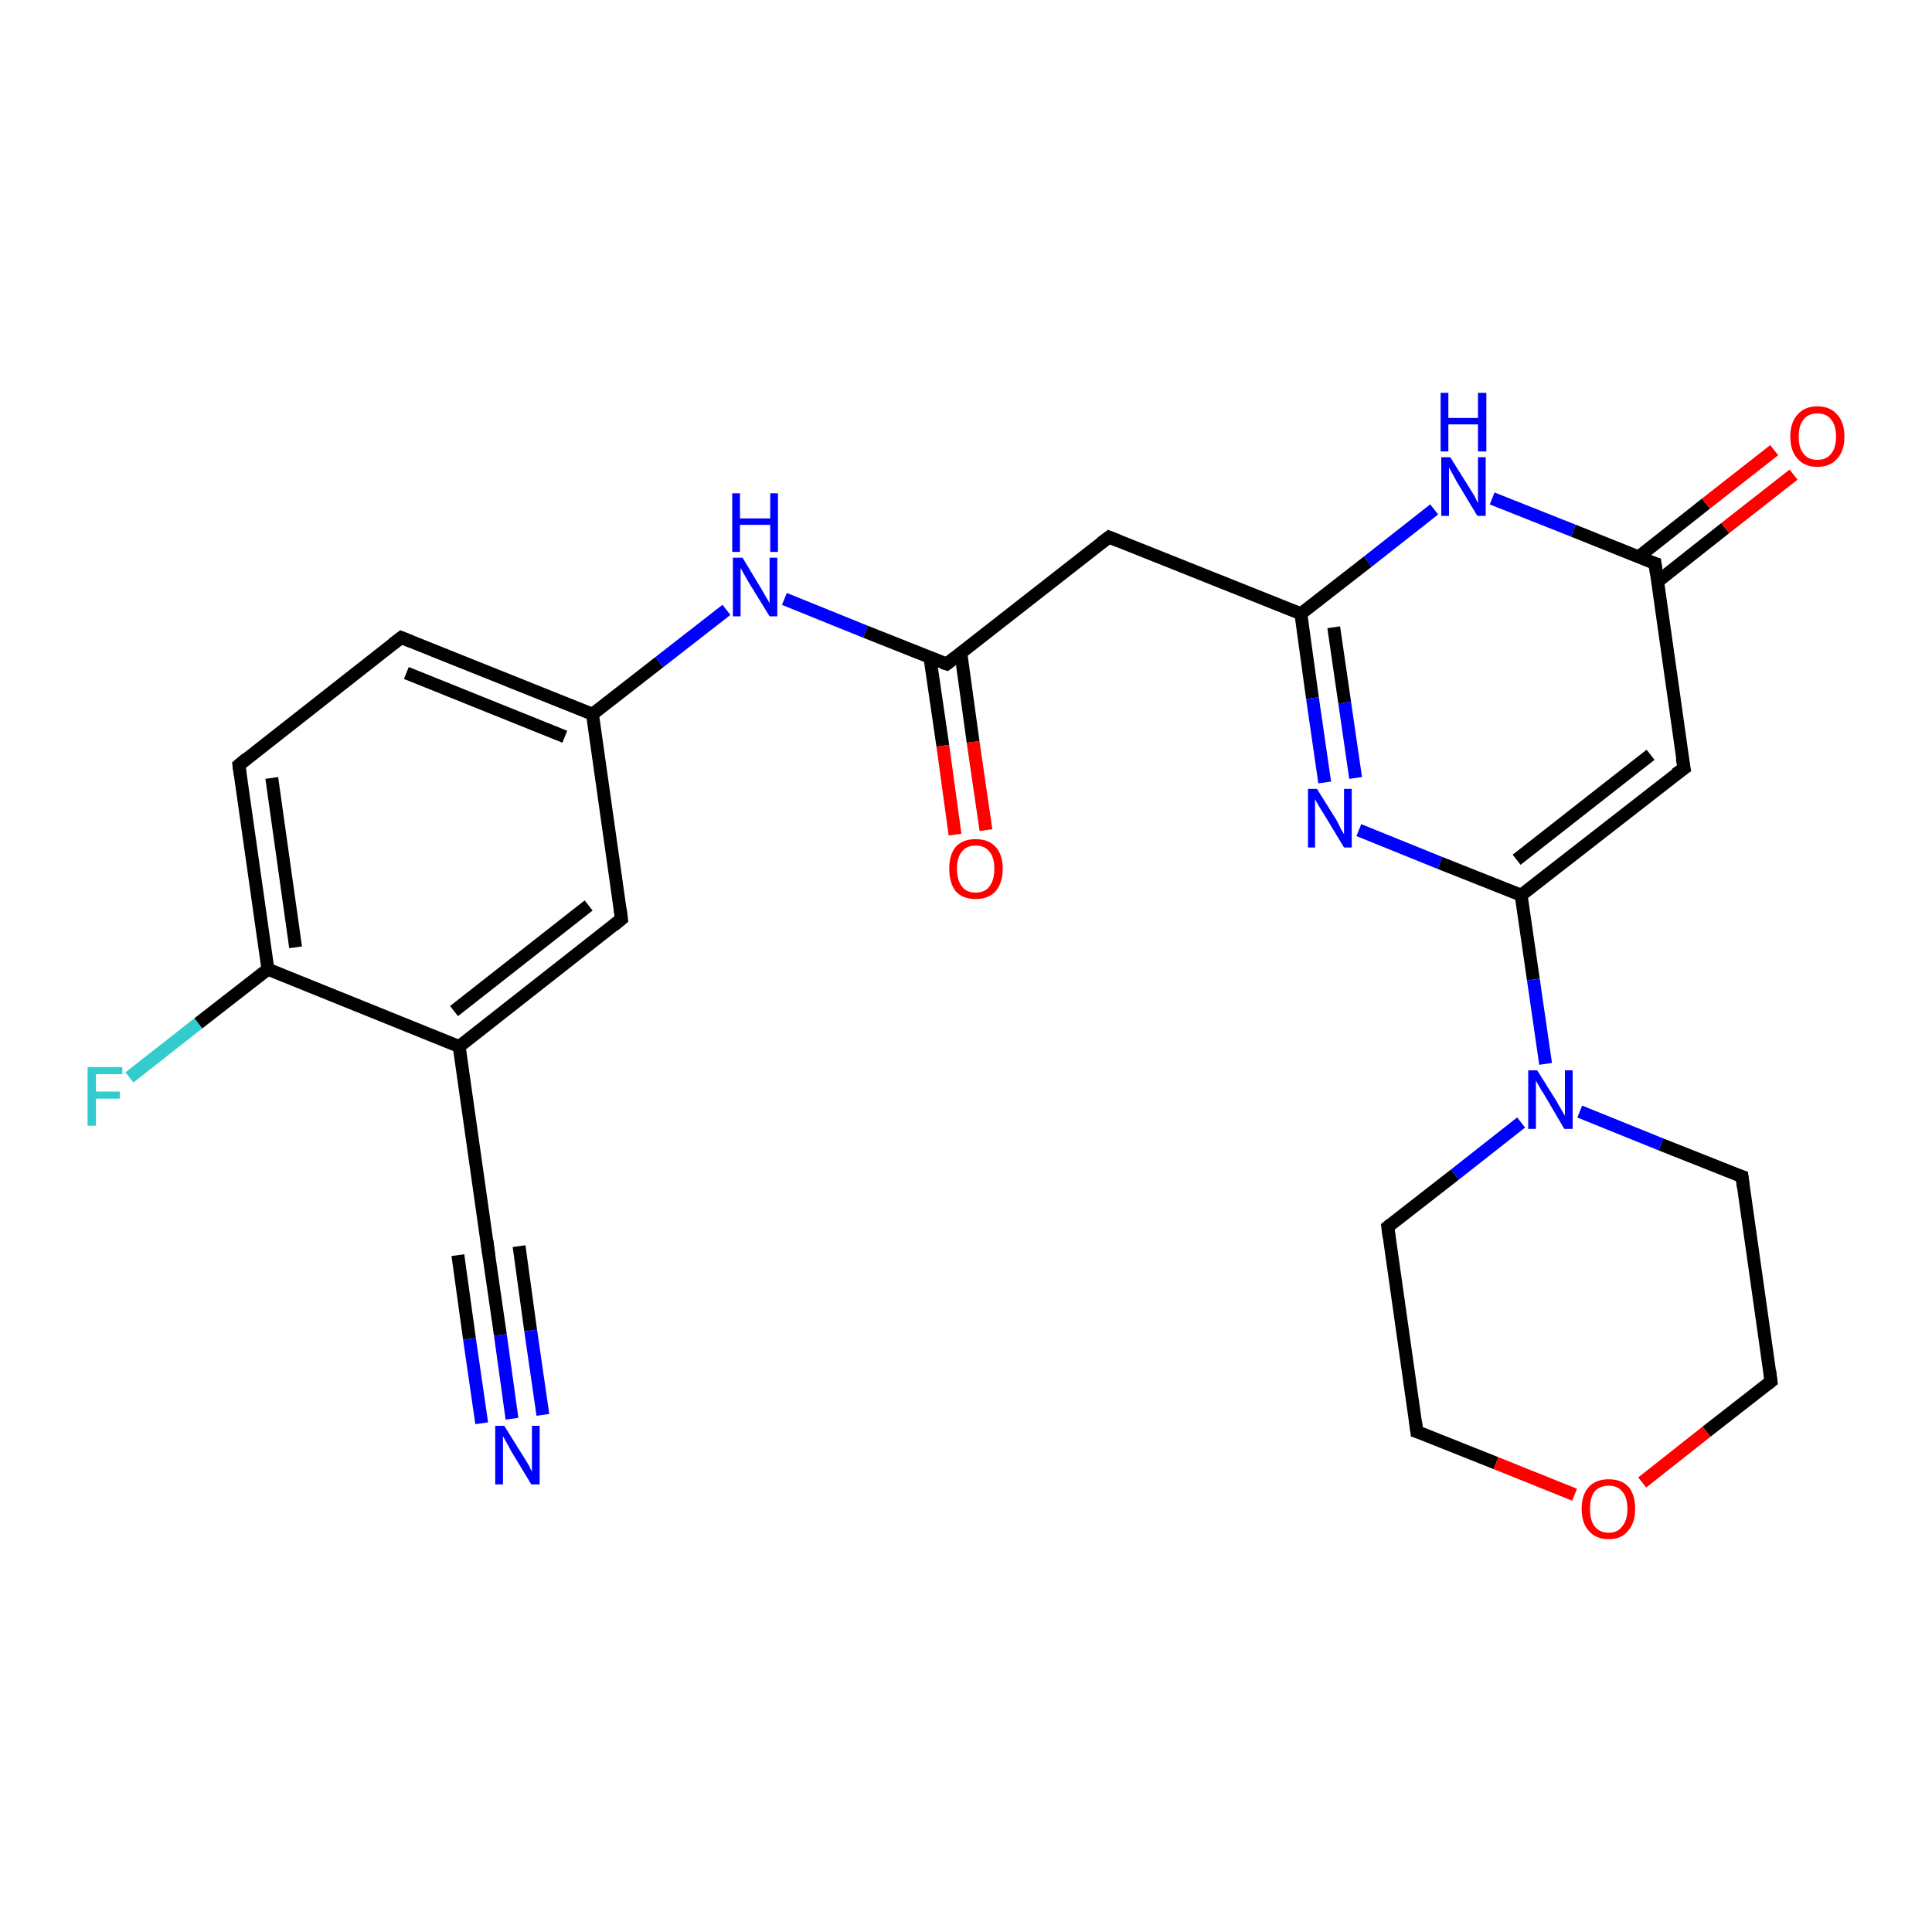 <?xml version='1.0' encoding='iso-8859-1'?>
<svg version='1.1' baseProfile='full'
              xmlns='http://www.w3.org/2000/svg'
                      xmlns:rdkit='http://www.rdkit.org/xml'
                      xmlns:xlink='http://www.w3.org/1999/xlink'
                  xml:space='preserve'
width='300px' height='300px' viewBox='0 0 300 300'>
<!-- END OF HEADER -->
<rect style='opacity:1.0;fill:#FFFFFF;stroke:none' width='300.0' height='300.0' x='0.0' y='0.0'> </rect>
<path class='bond-0 atom-0 atom-1' d='M 20.1,167.3 L 30.8,158.9' style='fill:none;fill-rule:evenodd;stroke:#33CCCC;stroke-width:2.0px;stroke-linecap:butt;stroke-linejoin:miter;stroke-opacity:1' />
<path class='bond-0 atom-0 atom-1' d='M 30.8,158.9 L 41.6,150.5' style='fill:none;fill-rule:evenodd;stroke:#000000;stroke-width:2.0px;stroke-linecap:butt;stroke-linejoin:miter;stroke-opacity:1' />
<path class='bond-1 atom-1 atom-2' d='M 41.6,150.5 L 37.1,118.8' style='fill:none;fill-rule:evenodd;stroke:#000000;stroke-width:2.0px;stroke-linecap:butt;stroke-linejoin:miter;stroke-opacity:1' />
<path class='bond-1 atom-1 atom-2' d='M 45.9,147.1 L 42.2,120.8' style='fill:none;fill-rule:evenodd;stroke:#000000;stroke-width:2.0px;stroke-linecap:butt;stroke-linejoin:miter;stroke-opacity:1' />
<path class='bond-2 atom-2 atom-3' d='M 37.1,118.8 L 62.3,99.0' style='fill:none;fill-rule:evenodd;stroke:#000000;stroke-width:2.0px;stroke-linecap:butt;stroke-linejoin:miter;stroke-opacity:1' />
<path class='bond-3 atom-3 atom-4' d='M 62.3,99.0 L 92.0,110.9' style='fill:none;fill-rule:evenodd;stroke:#000000;stroke-width:2.0px;stroke-linecap:butt;stroke-linejoin:miter;stroke-opacity:1' />
<path class='bond-3 atom-3 atom-4' d='M 63.1,104.5 L 87.7,114.4' style='fill:none;fill-rule:evenodd;stroke:#000000;stroke-width:2.0px;stroke-linecap:butt;stroke-linejoin:miter;stroke-opacity:1' />
<path class='bond-4 atom-4 atom-5' d='M 92.0,110.9 L 102.4,102.8' style='fill:none;fill-rule:evenodd;stroke:#000000;stroke-width:2.0px;stroke-linecap:butt;stroke-linejoin:miter;stroke-opacity:1' />
<path class='bond-4 atom-4 atom-5' d='M 102.4,102.8 L 112.8,94.7' style='fill:none;fill-rule:evenodd;stroke:#0000FF;stroke-width:2.0px;stroke-linecap:butt;stroke-linejoin:miter;stroke-opacity:1' />
<path class='bond-5 atom-5 atom-6' d='M 121.8,93.0 L 134.4,98.1' style='fill:none;fill-rule:evenodd;stroke:#0000FF;stroke-width:2.0px;stroke-linecap:butt;stroke-linejoin:miter;stroke-opacity:1' />
<path class='bond-5 atom-5 atom-6' d='M 134.4,98.1 L 147.0,103.1' style='fill:none;fill-rule:evenodd;stroke:#000000;stroke-width:2.0px;stroke-linecap:butt;stroke-linejoin:miter;stroke-opacity:1' />
<path class='bond-6 atom-6 atom-7' d='M 144.4,102.1 L 146.4,115.8' style='fill:none;fill-rule:evenodd;stroke:#000000;stroke-width:2.0px;stroke-linecap:butt;stroke-linejoin:miter;stroke-opacity:1' />
<path class='bond-6 atom-6 atom-7' d='M 146.4,115.8 L 148.3,129.6' style='fill:none;fill-rule:evenodd;stroke:#FF0000;stroke-width:2.0px;stroke-linecap:butt;stroke-linejoin:miter;stroke-opacity:1' />
<path class='bond-6 atom-6 atom-7' d='M 149.2,101.4 L 151.1,115.2' style='fill:none;fill-rule:evenodd;stroke:#000000;stroke-width:2.0px;stroke-linecap:butt;stroke-linejoin:miter;stroke-opacity:1' />
<path class='bond-6 atom-6 atom-7' d='M 151.1,115.2 L 153.1,128.9' style='fill:none;fill-rule:evenodd;stroke:#FF0000;stroke-width:2.0px;stroke-linecap:butt;stroke-linejoin:miter;stroke-opacity:1' />
<path class='bond-7 atom-6 atom-8' d='M 147.0,103.1 L 172.2,83.4' style='fill:none;fill-rule:evenodd;stroke:#000000;stroke-width:2.0px;stroke-linecap:butt;stroke-linejoin:miter;stroke-opacity:1' />
<path class='bond-8 atom-8 atom-9' d='M 172.2,83.4 L 202.0,95.3' style='fill:none;fill-rule:evenodd;stroke:#000000;stroke-width:2.0px;stroke-linecap:butt;stroke-linejoin:miter;stroke-opacity:1' />
<path class='bond-9 atom-9 atom-10' d='M 202.0,95.3 L 203.8,108.4' style='fill:none;fill-rule:evenodd;stroke:#000000;stroke-width:2.0px;stroke-linecap:butt;stroke-linejoin:miter;stroke-opacity:1' />
<path class='bond-9 atom-9 atom-10' d='M 203.8,108.4 L 205.7,121.5' style='fill:none;fill-rule:evenodd;stroke:#0000FF;stroke-width:2.0px;stroke-linecap:butt;stroke-linejoin:miter;stroke-opacity:1' />
<path class='bond-9 atom-9 atom-10' d='M 207.1,97.4 L 208.8,109.1' style='fill:none;fill-rule:evenodd;stroke:#000000;stroke-width:2.0px;stroke-linecap:butt;stroke-linejoin:miter;stroke-opacity:1' />
<path class='bond-9 atom-9 atom-10' d='M 208.8,109.1 L 210.5,120.8' style='fill:none;fill-rule:evenodd;stroke:#0000FF;stroke-width:2.0px;stroke-linecap:butt;stroke-linejoin:miter;stroke-opacity:1' />
<path class='bond-10 atom-10 atom-11' d='M 211.0,128.9 L 223.6,134.0' style='fill:none;fill-rule:evenodd;stroke:#0000FF;stroke-width:2.0px;stroke-linecap:butt;stroke-linejoin:miter;stroke-opacity:1' />
<path class='bond-10 atom-10 atom-11' d='M 223.6,134.0 L 236.2,139.0' style='fill:none;fill-rule:evenodd;stroke:#000000;stroke-width:2.0px;stroke-linecap:butt;stroke-linejoin:miter;stroke-opacity:1' />
<path class='bond-11 atom-11 atom-12' d='M 236.2,139.0 L 261.5,119.3' style='fill:none;fill-rule:evenodd;stroke:#000000;stroke-width:2.0px;stroke-linecap:butt;stroke-linejoin:miter;stroke-opacity:1' />
<path class='bond-11 atom-11 atom-12' d='M 235.5,133.5 L 256.3,117.2' style='fill:none;fill-rule:evenodd;stroke:#000000;stroke-width:2.0px;stroke-linecap:butt;stroke-linejoin:miter;stroke-opacity:1' />
<path class='bond-12 atom-12 atom-13' d='M 261.5,119.3 L 257.0,87.5' style='fill:none;fill-rule:evenodd;stroke:#000000;stroke-width:2.0px;stroke-linecap:butt;stroke-linejoin:miter;stroke-opacity:1' />
<path class='bond-13 atom-13 atom-14' d='M 257.4,90.3 L 267.9,82.0' style='fill:none;fill-rule:evenodd;stroke:#000000;stroke-width:2.0px;stroke-linecap:butt;stroke-linejoin:miter;stroke-opacity:1' />
<path class='bond-13 atom-13 atom-14' d='M 267.9,82.0 L 278.5,73.7' style='fill:none;fill-rule:evenodd;stroke:#FF0000;stroke-width:2.0px;stroke-linecap:butt;stroke-linejoin:miter;stroke-opacity:1' />
<path class='bond-13 atom-13 atom-14' d='M 254.4,86.5 L 264.9,78.2' style='fill:none;fill-rule:evenodd;stroke:#000000;stroke-width:2.0px;stroke-linecap:butt;stroke-linejoin:miter;stroke-opacity:1' />
<path class='bond-13 atom-13 atom-14' d='M 264.9,78.2 L 275.5,69.9' style='fill:none;fill-rule:evenodd;stroke:#FF0000;stroke-width:2.0px;stroke-linecap:butt;stroke-linejoin:miter;stroke-opacity:1' />
<path class='bond-14 atom-13 atom-15' d='M 257.0,87.5 L 244.3,82.4' style='fill:none;fill-rule:evenodd;stroke:#000000;stroke-width:2.0px;stroke-linecap:butt;stroke-linejoin:miter;stroke-opacity:1' />
<path class='bond-14 atom-13 atom-15' d='M 244.3,82.4 L 231.7,77.4' style='fill:none;fill-rule:evenodd;stroke:#0000FF;stroke-width:2.0px;stroke-linecap:butt;stroke-linejoin:miter;stroke-opacity:1' />
<path class='bond-15 atom-11 atom-16' d='M 236.2,139.0 L 238.1,152.1' style='fill:none;fill-rule:evenodd;stroke:#000000;stroke-width:2.0px;stroke-linecap:butt;stroke-linejoin:miter;stroke-opacity:1' />
<path class='bond-15 atom-11 atom-16' d='M 238.1,152.1 L 240.0,165.2' style='fill:none;fill-rule:evenodd;stroke:#0000FF;stroke-width:2.0px;stroke-linecap:butt;stroke-linejoin:miter;stroke-opacity:1' />
<path class='bond-16 atom-16 atom-17' d='M 236.2,174.3 L 225.9,182.4' style='fill:none;fill-rule:evenodd;stroke:#0000FF;stroke-width:2.0px;stroke-linecap:butt;stroke-linejoin:miter;stroke-opacity:1' />
<path class='bond-16 atom-16 atom-17' d='M 225.9,182.4 L 215.5,190.5' style='fill:none;fill-rule:evenodd;stroke:#000000;stroke-width:2.0px;stroke-linecap:butt;stroke-linejoin:miter;stroke-opacity:1' />
<path class='bond-17 atom-17 atom-18' d='M 215.5,190.5 L 220.0,222.3' style='fill:none;fill-rule:evenodd;stroke:#000000;stroke-width:2.0px;stroke-linecap:butt;stroke-linejoin:miter;stroke-opacity:1' />
<path class='bond-18 atom-18 atom-19' d='M 220.0,222.3 L 232.3,227.2' style='fill:none;fill-rule:evenodd;stroke:#000000;stroke-width:2.0px;stroke-linecap:butt;stroke-linejoin:miter;stroke-opacity:1' />
<path class='bond-18 atom-18 atom-19' d='M 232.3,227.2 L 244.5,232.1' style='fill:none;fill-rule:evenodd;stroke:#FF0000;stroke-width:2.0px;stroke-linecap:butt;stroke-linejoin:miter;stroke-opacity:1' />
<path class='bond-19 atom-19 atom-20' d='M 255.0,230.2 L 265.0,222.3' style='fill:none;fill-rule:evenodd;stroke:#FF0000;stroke-width:2.0px;stroke-linecap:butt;stroke-linejoin:miter;stroke-opacity:1' />
<path class='bond-19 atom-19 atom-20' d='M 265.0,222.3 L 275.0,214.5' style='fill:none;fill-rule:evenodd;stroke:#000000;stroke-width:2.0px;stroke-linecap:butt;stroke-linejoin:miter;stroke-opacity:1' />
<path class='bond-20 atom-20 atom-21' d='M 275.0,214.5 L 270.5,182.7' style='fill:none;fill-rule:evenodd;stroke:#000000;stroke-width:2.0px;stroke-linecap:butt;stroke-linejoin:miter;stroke-opacity:1' />
<path class='bond-21 atom-4 atom-22' d='M 92.0,110.9 L 96.5,142.7' style='fill:none;fill-rule:evenodd;stroke:#000000;stroke-width:2.0px;stroke-linecap:butt;stroke-linejoin:miter;stroke-opacity:1' />
<path class='bond-22 atom-22 atom-23' d='M 96.5,142.7 L 71.3,162.5' style='fill:none;fill-rule:evenodd;stroke:#000000;stroke-width:2.0px;stroke-linecap:butt;stroke-linejoin:miter;stroke-opacity:1' />
<path class='bond-22 atom-22 atom-23' d='M 91.4,140.6 L 70.5,157.0' style='fill:none;fill-rule:evenodd;stroke:#000000;stroke-width:2.0px;stroke-linecap:butt;stroke-linejoin:miter;stroke-opacity:1' />
<path class='bond-23 atom-23 atom-24' d='M 71.3,162.5 L 75.8,194.2' style='fill:none;fill-rule:evenodd;stroke:#000000;stroke-width:2.0px;stroke-linecap:butt;stroke-linejoin:miter;stroke-opacity:1' />
<path class='bond-24 atom-24 atom-25' d='M 75.8,194.2 L 77.7,207.3' style='fill:none;fill-rule:evenodd;stroke:#000000;stroke-width:2.0px;stroke-linecap:butt;stroke-linejoin:miter;stroke-opacity:1' />
<path class='bond-24 atom-24 atom-25' d='M 77.7,207.3 L 79.5,220.3' style='fill:none;fill-rule:evenodd;stroke:#0000FF;stroke-width:2.0px;stroke-linecap:butt;stroke-linejoin:miter;stroke-opacity:1' />
<path class='bond-24 atom-24 atom-25' d='M 80.6,193.5 L 82.4,206.6' style='fill:none;fill-rule:evenodd;stroke:#000000;stroke-width:2.0px;stroke-linecap:butt;stroke-linejoin:miter;stroke-opacity:1' />
<path class='bond-24 atom-24 atom-25' d='M 82.4,206.6 L 84.3,219.7' style='fill:none;fill-rule:evenodd;stroke:#0000FF;stroke-width:2.0px;stroke-linecap:butt;stroke-linejoin:miter;stroke-opacity:1' />
<path class='bond-24 atom-24 atom-25' d='M 71.1,194.9 L 72.9,207.9' style='fill:none;fill-rule:evenodd;stroke:#000000;stroke-width:2.0px;stroke-linecap:butt;stroke-linejoin:miter;stroke-opacity:1' />
<path class='bond-24 atom-24 atom-25' d='M 72.9,207.9 L 74.8,221.0' style='fill:none;fill-rule:evenodd;stroke:#0000FF;stroke-width:2.0px;stroke-linecap:butt;stroke-linejoin:miter;stroke-opacity:1' />
<path class='bond-25 atom-23 atom-1' d='M 71.3,162.5 L 41.6,150.5' style='fill:none;fill-rule:evenodd;stroke:#000000;stroke-width:2.0px;stroke-linecap:butt;stroke-linejoin:miter;stroke-opacity:1' />
<path class='bond-26 atom-15 atom-9' d='M 222.7,79.1 L 212.4,87.2' style='fill:none;fill-rule:evenodd;stroke:#0000FF;stroke-width:2.0px;stroke-linecap:butt;stroke-linejoin:miter;stroke-opacity:1' />
<path class='bond-26 atom-15 atom-9' d='M 212.4,87.2 L 202.0,95.3' style='fill:none;fill-rule:evenodd;stroke:#000000;stroke-width:2.0px;stroke-linecap:butt;stroke-linejoin:miter;stroke-opacity:1' />
<path class='bond-27 atom-21 atom-16' d='M 270.5,182.7 L 257.9,177.7' style='fill:none;fill-rule:evenodd;stroke:#000000;stroke-width:2.0px;stroke-linecap:butt;stroke-linejoin:miter;stroke-opacity:1' />
<path class='bond-27 atom-21 atom-16' d='M 257.9,177.7 L 245.3,172.6' style='fill:none;fill-rule:evenodd;stroke:#0000FF;stroke-width:2.0px;stroke-linecap:butt;stroke-linejoin:miter;stroke-opacity:1' />
<path d='M 37.3,120.3 L 37.1,118.8 L 38.3,117.8' style='fill:none;stroke:#000000;stroke-width:2.0px;stroke-linecap:butt;stroke-linejoin:miter;stroke-opacity:1;' />
<path d='M 61.0,100.0 L 62.3,99.0 L 63.8,99.6' style='fill:none;stroke:#000000;stroke-width:2.0px;stroke-linecap:butt;stroke-linejoin:miter;stroke-opacity:1;' />
<path d='M 146.4,102.9 L 147.0,103.1 L 148.3,102.1' style='fill:none;stroke:#000000;stroke-width:2.0px;stroke-linecap:butt;stroke-linejoin:miter;stroke-opacity:1;' />
<path d='M 171.0,84.3 L 172.2,83.4 L 173.7,84.0' style='fill:none;stroke:#000000;stroke-width:2.0px;stroke-linecap:butt;stroke-linejoin:miter;stroke-opacity:1;' />
<path d='M 260.2,120.2 L 261.5,119.3 L 261.2,117.7' style='fill:none;stroke:#000000;stroke-width:2.0px;stroke-linecap:butt;stroke-linejoin:miter;stroke-opacity:1;' />
<path d='M 257.2,89.1 L 257.0,87.5 L 256.3,87.3' style='fill:none;stroke:#000000;stroke-width:2.0px;stroke-linecap:butt;stroke-linejoin:miter;stroke-opacity:1;' />
<path d='M 216.0,190.1 L 215.5,190.5 L 215.7,192.1' style='fill:none;stroke:#000000;stroke-width:2.0px;stroke-linecap:butt;stroke-linejoin:miter;stroke-opacity:1;' />
<path d='M 219.8,220.7 L 220.0,222.3 L 220.6,222.5' style='fill:none;stroke:#000000;stroke-width:2.0px;stroke-linecap:butt;stroke-linejoin:miter;stroke-opacity:1;' />
<path d='M 274.5,214.9 L 275.0,214.5 L 274.8,212.9' style='fill:none;stroke:#000000;stroke-width:2.0px;stroke-linecap:butt;stroke-linejoin:miter;stroke-opacity:1;' />
<path d='M 270.7,184.3 L 270.5,182.7 L 269.9,182.5' style='fill:none;stroke:#000000;stroke-width:2.0px;stroke-linecap:butt;stroke-linejoin:miter;stroke-opacity:1;' />
<path d='M 96.3,141.1 L 96.5,142.7 L 95.3,143.7' style='fill:none;stroke:#000000;stroke-width:2.0px;stroke-linecap:butt;stroke-linejoin:miter;stroke-opacity:1;' />
<path d='M 75.6,192.6 L 75.8,194.2 L 75.9,194.9' style='fill:none;stroke:#000000;stroke-width:2.0px;stroke-linecap:butt;stroke-linejoin:miter;stroke-opacity:1;' />
<path class='atom-0' d='M 13.6 165.7
L 19.0 165.7
L 19.0 166.8
L 14.9 166.8
L 14.9 169.5
L 18.6 169.5
L 18.6 170.6
L 14.9 170.6
L 14.9 174.8
L 13.6 174.8
L 13.6 165.7
' fill='#33CCCC'/>
<path class='atom-5' d='M 115.3 86.6
L 118.2 91.4
Q 118.5 91.9, 119.0 92.8
Q 119.5 93.6, 119.5 93.7
L 119.5 86.6
L 120.7 86.6
L 120.7 95.7
L 119.5 95.7
L 116.3 90.5
Q 115.9 89.8, 115.5 89.1
Q 115.1 88.4, 115.0 88.2
L 115.0 95.7
L 113.8 95.7
L 113.8 86.6
L 115.3 86.6
' fill='#0000FF'/>
<path class='atom-5' d='M 113.7 76.6
L 114.9 76.6
L 114.9 80.5
L 119.6 80.5
L 119.6 76.6
L 120.8 76.6
L 120.8 85.7
L 119.6 85.7
L 119.6 81.5
L 114.9 81.5
L 114.9 85.7
L 113.7 85.7
L 113.7 76.6
' fill='#0000FF'/>
<path class='atom-7' d='M 147.4 134.9
Q 147.4 132.7, 148.4 131.5
Q 149.5 130.3, 151.5 130.3
Q 153.5 130.3, 154.6 131.5
Q 155.7 132.7, 155.7 134.9
Q 155.7 137.1, 154.6 138.4
Q 153.5 139.6, 151.5 139.6
Q 149.5 139.6, 148.4 138.4
Q 147.4 137.1, 147.4 134.9
M 151.5 138.6
Q 152.9 138.6, 153.6 137.7
Q 154.4 136.7, 154.4 134.9
Q 154.4 133.1, 153.6 132.2
Q 152.9 131.3, 151.5 131.3
Q 150.1 131.3, 149.4 132.2
Q 148.6 133.1, 148.6 134.9
Q 148.6 136.7, 149.4 137.7
Q 150.1 138.6, 151.5 138.6
' fill='#FF0000'/>
<path class='atom-10' d='M 204.5 122.5
L 207.5 127.3
Q 207.8 127.8, 208.2 128.7
Q 208.7 129.5, 208.7 129.6
L 208.7 122.5
L 209.9 122.5
L 209.9 131.6
L 208.7 131.6
L 205.5 126.3
Q 205.1 125.7, 204.7 125.0
Q 204.3 124.3, 204.2 124.1
L 204.2 131.6
L 203.1 131.6
L 203.1 122.5
L 204.5 122.5
' fill='#0000FF'/>
<path class='atom-14' d='M 278.0 67.8
Q 278.0 65.6, 279.1 64.4
Q 280.2 63.1, 282.2 63.1
Q 284.2 63.1, 285.3 64.4
Q 286.4 65.6, 286.4 67.8
Q 286.4 70.0, 285.3 71.2
Q 284.2 72.5, 282.2 72.5
Q 280.2 72.5, 279.1 71.2
Q 278.0 70.0, 278.0 67.8
M 282.2 71.4
Q 283.6 71.4, 284.3 70.5
Q 285.1 69.6, 285.1 67.8
Q 285.1 66.0, 284.3 65.1
Q 283.6 64.2, 282.2 64.2
Q 280.8 64.2, 280.1 65.1
Q 279.3 66.0, 279.3 67.8
Q 279.3 69.6, 280.1 70.5
Q 280.8 71.4, 282.2 71.4
' fill='#FF0000'/>
<path class='atom-15' d='M 225.2 71.0
L 228.2 75.8
Q 228.5 76.3, 229.0 77.1
Q 229.4 78.0, 229.5 78.1
L 229.5 71.0
L 230.7 71.0
L 230.7 80.1
L 229.4 80.1
L 226.2 74.8
Q 225.9 74.2, 225.5 73.5
Q 225.1 72.8, 225.0 72.6
L 225.0 80.1
L 223.8 80.1
L 223.8 71.0
L 225.2 71.0
' fill='#0000FF'/>
<path class='atom-15' d='M 223.7 61.0
L 224.9 61.0
L 224.9 64.9
L 229.5 64.9
L 229.5 61.0
L 230.8 61.0
L 230.8 70.1
L 229.5 70.1
L 229.5 65.9
L 224.9 65.9
L 224.9 70.1
L 223.7 70.1
L 223.7 61.0
' fill='#0000FF'/>
<path class='atom-16' d='M 238.7 166.2
L 241.7 171.0
Q 242.0 171.5, 242.5 172.4
Q 243.0 173.2, 243.0 173.3
L 243.0 166.2
L 244.2 166.2
L 244.2 175.3
L 242.9 175.3
L 239.8 170.0
Q 239.4 169.4, 239.0 168.7
Q 238.6 168.0, 238.5 167.8
L 238.5 175.3
L 237.3 175.3
L 237.3 166.2
L 238.7 166.2
' fill='#0000FF'/>
<path class='atom-19' d='M 245.6 234.3
Q 245.6 232.1, 246.7 230.9
Q 247.8 229.7, 249.8 229.7
Q 251.8 229.7, 252.9 230.9
Q 253.9 232.1, 253.9 234.3
Q 253.9 236.5, 252.8 237.7
Q 251.8 239.0, 249.8 239.0
Q 247.8 239.0, 246.7 237.7
Q 245.6 236.5, 245.6 234.3
M 249.8 238.0
Q 251.2 238.0, 251.9 237.0
Q 252.7 236.1, 252.7 234.3
Q 252.7 232.5, 251.9 231.6
Q 251.2 230.7, 249.8 230.7
Q 248.4 230.7, 247.6 231.6
Q 246.9 232.5, 246.9 234.3
Q 246.9 236.1, 247.6 237.0
Q 248.4 238.0, 249.8 238.0
' fill='#FF0000'/>
<path class='atom-25' d='M 78.3 221.4
L 81.3 226.2
Q 81.6 226.7, 82.1 227.5
Q 82.5 228.4, 82.6 228.5
L 82.6 221.4
L 83.8 221.4
L 83.8 230.5
L 82.5 230.5
L 79.3 225.2
Q 79.0 224.6, 78.6 223.9
Q 78.2 223.2, 78.1 223.0
L 78.1 230.5
L 76.9 230.5
L 76.9 221.4
L 78.3 221.4
' fill='#0000FF'/>
</svg>
